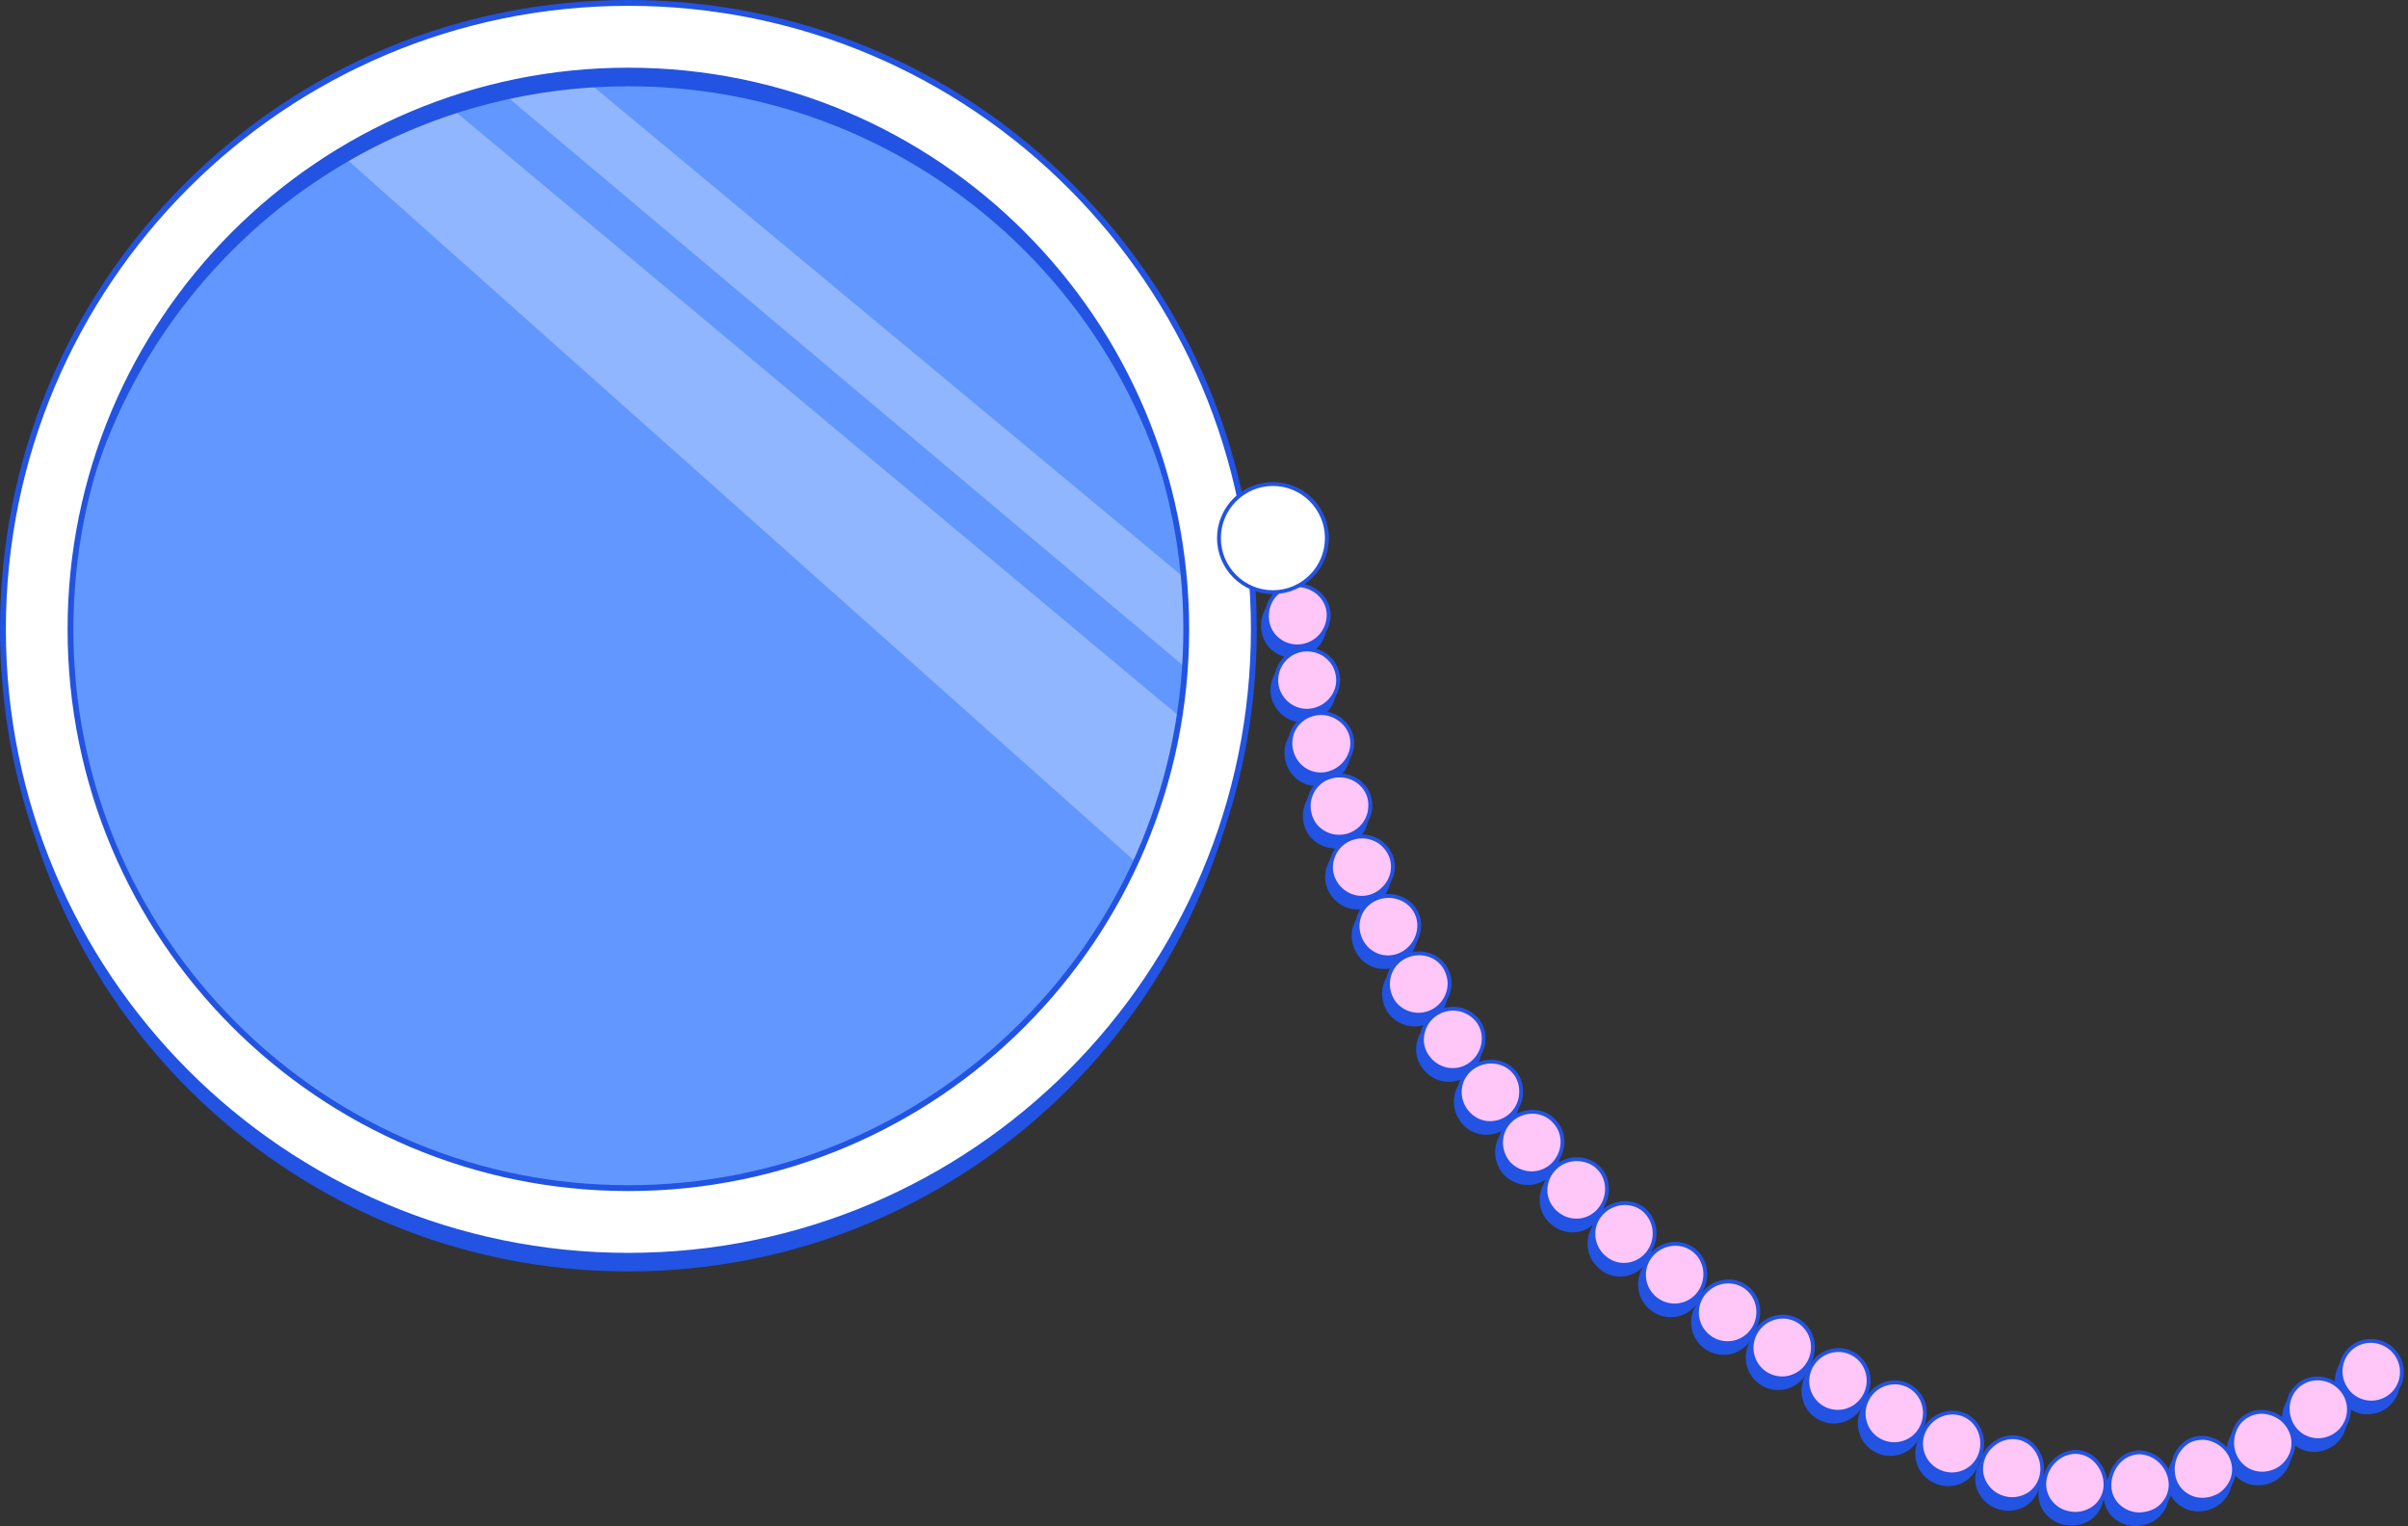 <svg width="464" height="294" viewBox="0 0 464 294" fill="none" xmlns="http://www.w3.org/2000/svg">
<rect x="0" y="0" width="464" height="294" fill="#333333" stroke="none"/>
<g clip-path="url(#clip0_23129_10352)">
<g style="mix-blend-mode:screen" opacity="0.51">
<path d="M121.08 240.101C57.734 240.101 6.381 188.677 6.381 125.242C6.381 61.807 57.734 10.382 121.08 10.382C184.427 10.382 235.779 61.807 235.779 125.242C235.779 188.677 184.427 240.101 121.08 240.101Z" fill="#4475F5"/>
<path d="M121.08 240.101C57.734 240.101 6.381 188.677 6.381 125.242C6.381 61.807 57.734 10.382 121.08 10.382C184.427 10.382 235.779 61.807 235.779 125.242C235.779 188.677 184.427 240.101 121.08 240.101Z" stroke="white" stroke-width="1.15" stroke-miterlimit="10"/>
</g>
<path d="M121.08 240.101C57.734 240.101 6.381 188.677 6.381 125.242C6.381 61.807 57.734 10.382 121.08 10.382C184.427 10.382 235.779 61.807 235.779 125.242C235.779 188.677 184.427 240.101 121.08 240.101Z" fill="#6D95F7" stroke="white" stroke-width="1.15" stroke-miterlimit="10"/>
<path d="M121.08 240.101C57.734 240.101 6.381 188.677 6.381 125.242C6.381 61.807 57.734 10.382 121.08 10.382C184.427 10.382 235.779 61.807 235.779 125.242C235.779 188.677 184.427 240.101 121.08 240.101Z" fill="#6197FF" stroke="white" stroke-width="1.15" stroke-miterlimit="10"/>
<path d="M219.301 166.488L64.68 28.779L84.319 18.631L229.443 139.841L219.301 166.488Z" fill="white" fill-opacity="0.3"/>
<path d="M231.978 131.584L93.195 14.826L105.233 9.114L228.178 111.28L231.978 131.584Z" fill="white" fill-opacity="0.3"/>
<path d="M121.076 244.391C186.913 244.391 240.47 190.751 240.47 124.83C240.47 58.908 186.913 5.268 121.076 5.268C55.239 5.268 1.681 58.9 1.681 124.83C1.681 190.759 55.239 244.391 121.076 244.391ZM121.076 16.054C180.967 16.054 229.699 64.847 229.699 124.822C229.699 184.796 180.975 233.597 121.076 233.597C61.177 233.597 12.46 184.804 12.46 124.822C12.46 64.839 61.185 16.054 121.076 16.054Z" fill="#2253E2"/>
<path d="M121.077 5.825C89.337 5.825 59.492 18.203 37.054 40.681C14.608 63.158 2.248 93.037 2.248 124.822C2.248 156.607 14.608 186.493 37.054 208.97C59.5 231.448 89.337 243.826 121.077 243.826C152.818 243.826 182.663 231.448 205.109 208.97C227.555 186.493 239.915 156.607 239.915 124.822C239.915 93.037 227.555 63.15 205.109 40.681C182.663 18.203 152.818 5.825 121.077 5.825ZM121.077 234.163C91.919 234.163 64.495 222.787 43.88 202.135C23.258 181.484 11.905 154.029 11.905 124.822C11.905 95.614 23.265 68.159 43.88 47.516C64.503 26.865 91.919 15.497 121.077 15.497C150.236 15.497 177.66 26.873 198.283 47.516C218.905 68.168 230.266 95.622 230.266 124.822C230.266 154.021 218.905 181.484 198.283 202.135C177.66 222.787 150.244 234.163 121.077 234.163ZM121.077 4.702C187.326 4.702 241.037 58.488 241.037 124.822C241.037 191.155 187.326 244.949 121.077 244.949C54.829 244.949 1.126 191.163 1.126 124.822C1.126 58.48 54.829 4.702 121.077 4.702ZM121.077 233.04C180.759 233.04 229.136 184.586 229.136 124.83C229.136 65.073 180.75 16.62 121.077 16.62C61.404 16.62 13.019 65.065 13.019 124.83C13.019 184.594 61.396 233.04 121.077 233.04Z" fill="#2253E2"/>
<path d="M121.079 241.935C187.538 241.935 241.603 187.794 241.603 121.242C241.603 54.691 187.529 0.566 121.079 0.566C54.629 0.566 0.563 54.707 0.563 121.25C0.563 187.794 54.629 241.943 121.079 241.943V241.935ZM121.079 13.598C180.357 13.598 228.581 61.89 228.581 121.242C228.581 180.595 180.357 228.895 121.079 228.895C61.801 228.895 13.585 180.603 13.585 121.242C13.585 61.882 61.801 13.598 121.079 13.598Z" fill="white"/>
<path d="M121.081 1.123C54.832 1.123 1.129 54.909 1.129 121.242C1.129 187.576 54.84 241.37 121.081 241.37C187.321 241.37 241.04 187.584 241.04 121.242C241.04 54.901 187.329 1.123 121.081 1.123ZM121.081 229.46C61.4 229.46 13.022 181.007 13.022 121.25C13.022 61.494 61.4 13.04 121.081 13.04C180.762 13.04 229.139 61.486 229.139 121.25C229.139 181.015 180.754 229.46 121.081 229.46ZM121.081 0C153.418 0 183.828 12.612 206.701 35.51C229.575 58.407 242.17 88.859 242.17 121.242C242.17 153.625 229.575 184.077 206.701 206.983C183.836 229.88 153.426 242.501 121.081 242.501C88.735 242.501 58.334 229.888 35.468 206.983C12.602 184.077 0.008 153.633 0.008 121.242C0.008 88.851 12.602 58.407 35.468 35.51C58.334 12.612 88.735 0 121.081 0ZM121.081 228.337C149.642 228.337 176.502 217.195 196.697 196.972C216.892 176.749 228.018 149.852 228.018 121.25C228.018 92.649 216.892 65.76 196.697 45.529C176.502 25.305 149.642 14.164 121.081 14.164C92.519 14.164 65.668 25.305 45.465 45.529C25.27 65.752 14.143 92.649 14.143 121.25C14.143 149.852 25.27 176.749 45.465 196.972C65.659 217.195 92.519 228.337 121.081 228.337Z" fill="#2253E2"/>
<path d="M255.251 119.828C254.937 116.726 252 114.391 248.724 114.633C245.448 114.876 243.052 117.8 243.399 121.17C243.681 124.539 246.852 126.842 250.08 126.349C253.355 125.848 255.501 122.947 255.251 119.837V119.828Z" fill="#2253E2"/>
<path d="M243.78 121.121C243.457 117.978 245.692 115.231 248.766 114.997C251.84 114.763 254.583 116.952 254.882 119.869C255.124 122.794 253.091 125.516 250.025 125.977C246.991 126.429 244.038 124.272 243.772 121.121M243.029 121.21C243.207 122.996 244.078 124.523 245.418 125.508C246.733 126.502 248.411 126.971 250.138 126.712C251.864 126.454 253.333 125.533 254.293 124.288C255.229 123.044 255.785 121.452 255.616 119.796C255.277 116.5 252.171 114.027 248.677 114.27C245.184 114.512 242.65 117.623 243.021 121.21H243.029Z" fill="#2253E2"/>
<path d="M256.997 131.81C256.472 128.732 253.471 126.599 250.203 127.068C246.96 127.536 244.7 130.647 245.265 133.976C245.951 137.28 249.122 139.389 252.333 138.662C255.544 137.943 257.634 134.865 256.997 131.802V131.81Z" fill="#2253E2"/>
<path d="M245.637 133.911C245.105 130.801 247.226 127.884 250.26 127.439C253.318 126.987 256.134 128.991 256.626 131.883C257.223 134.759 255.262 137.644 252.253 138.306C249.244 138.977 246.274 137.006 245.629 133.911M244.903 134.049C245.637 137.579 248.993 139.809 252.406 139.034C255.819 138.258 258.038 134.994 257.36 131.746C256.812 128.474 253.617 126.211 250.147 126.712C246.694 127.205 244.298 130.502 244.903 134.049Z" fill="#2253E2"/>
<path d="M259.642 143.639C259.255 142.12 258.222 140.908 256.94 140.132C255.673 139.357 254.091 139.042 252.486 139.397C250.88 139.753 249.565 140.73 248.734 142.047C247.927 143.356 247.685 144.988 248.097 146.612C248.952 149.876 252.195 151.775 255.39 150.822C258.497 149.892 260.449 146.661 259.651 143.639H259.642Z" fill="#2253E2"/>
<path d="M248.452 146.515C248.057 144.996 248.299 143.469 249.041 142.249C249.816 141.013 251.05 140.1 252.559 139.761C254.06 139.421 255.552 139.72 256.738 140.447C257.965 141.167 258.917 142.306 259.288 143.736C260.03 146.58 258.215 149.602 255.278 150.474C252.301 151.355 249.259 149.577 248.46 146.523M247.726 146.701C248.178 148.438 249.275 149.82 250.671 150.628C252.051 151.444 253.826 151.662 255.488 151.169C257.174 150.668 258.449 149.569 259.288 148.188C260.111 146.806 260.418 145.158 259.998 143.542C259.586 141.926 258.473 140.641 257.134 139.817C255.794 138.993 254.1 138.654 252.398 139.034C250.687 139.413 249.283 140.439 248.404 141.837C247.524 143.235 247.282 144.964 247.718 146.701H247.726Z" fill="#2253E2"/>
<path d="M263.032 155.274C262.096 152.292 258.764 150.612 255.601 151.525C252.446 152.438 250.695 155.807 251.712 159.022C251.97 159.822 252.349 160.541 252.882 161.123C253.423 161.705 254.06 162.174 254.754 162.505C256.15 163.167 257.779 163.28 259.32 162.715C260.862 162.149 262.039 161.018 262.693 159.677C263.024 159.006 263.217 158.279 263.266 157.544C263.314 156.801 263.266 156.025 263.032 155.282V155.274Z" fill="#2253E2"/>
<path d="M252.069 158.901C251.116 155.888 252.762 152.737 255.715 151.872C258.676 151.008 261.799 152.583 262.678 155.387C262.904 156.09 262.953 156.817 262.896 157.512C262.848 158.206 262.662 158.885 262.356 159.515C261.742 160.768 260.645 161.826 259.193 162.359C257.749 162.885 256.216 162.779 254.909 162.157C254.255 161.85 253.658 161.406 253.15 160.865C252.657 160.315 252.302 159.645 252.06 158.901M251.359 159.144C251.867 160.865 253.117 162.149 254.602 162.844C256.087 163.547 257.813 163.66 259.459 163.054C261.105 162.448 262.348 161.244 263.041 159.822C263.735 158.4 263.864 156.76 263.396 155.152C262.404 151.985 258.862 150.2 255.498 151.169C252.133 152.139 250.277 155.702 251.359 159.136V159.144Z" fill="#2253E2"/>
<path d="M267.212 166.658C266.566 165.228 265.501 164.113 264.122 163.523C262.75 162.933 261.128 162.836 259.587 163.402C258.046 163.975 256.876 165.114 256.247 166.528C255.634 167.934 255.481 169.631 256.166 171.158C257.49 174.261 261.007 175.683 264.001 174.333C267.002 172.984 268.438 169.534 267.212 166.658Z" fill="#2253E2"/>
<path d="M256.513 171.021C255.867 169.591 256.004 167.999 256.585 166.69C257.174 165.365 258.272 164.29 259.716 163.757C261.16 163.216 262.685 163.305 263.968 163.862C265.267 164.412 266.267 165.454 266.872 166.803C268.026 169.51 266.671 172.734 263.863 173.994C261.055 175.254 257.755 173.921 256.521 171.021M255.819 171.295C257.231 174.608 260.958 176.119 264.145 174.665C267.332 173.218 268.865 169.566 267.558 166.512C266.864 164.993 265.751 163.806 264.283 163.183C262.83 162.553 261.104 162.448 259.458 163.054C257.812 163.66 256.577 164.872 255.908 166.367C255.254 167.853 255.093 169.663 255.827 171.295H255.819Z" fill="#2253E2"/>
<path d="M272.175 177.727C271.49 176.313 270.263 175.319 268.827 174.826C267.383 174.341 265.81 174.333 264.293 175.012C262.808 175.683 261.671 176.919 261.17 178.357C260.662 179.787 260.727 181.443 261.453 182.954C262.187 184.465 263.446 185.532 264.882 186.016C266.342 186.493 267.996 186.372 269.448 185.604C270.909 184.837 271.901 183.568 272.377 182.154C272.885 180.716 272.861 179.141 272.175 177.727Z" fill="#2253E2"/>
<path d="M261.791 182.785C260.412 179.949 261.59 176.62 264.438 175.351C267.221 174.115 270.554 175.246 271.836 177.888C272.482 179.221 272.506 180.7 272.03 182.049C271.554 183.391 270.642 184.562 269.271 185.289C267.915 186 266.35 186.121 265.003 185.661C263.655 185.208 262.477 184.207 261.791 182.793M261.114 183.116C261.896 184.724 263.236 185.871 264.761 186.38C266.334 186.873 268.077 186.752 269.626 185.928C271.175 185.103 272.24 183.754 272.724 182.259C273.256 180.732 273.232 179.06 272.506 177.557C271.78 176.054 270.473 174.996 268.948 174.479C267.439 173.954 265.745 173.954 264.139 174.665C262.55 175.376 261.356 176.684 260.799 178.212C260.258 179.73 260.331 181.5 261.106 183.108L261.114 183.116Z" fill="#2253E2"/>
<path d="M277.806 188.464C276.305 185.717 272.715 184.732 269.802 186.259C266.89 187.786 265.833 191.438 267.454 194.395C267.842 195.138 268.406 195.736 269.044 196.197C269.681 196.665 270.399 196.997 271.142 197.182C272.634 197.554 274.256 197.344 275.652 196.479C277.047 195.615 277.983 194.274 278.363 192.827C278.556 192.1 278.605 191.349 278.508 190.614C278.403 189.878 278.161 189.159 277.798 188.456L277.806 188.464Z" fill="#2253E2"/>
<path d="M267.785 194.209C266.268 191.446 267.261 188.02 269.988 186.582C272.715 185.144 276.079 186.073 277.491 188.65C277.83 189.305 278.056 189.992 278.161 190.678C278.25 191.373 278.201 192.076 278.024 192.755C277.669 194.112 276.797 195.364 275.482 196.172C274.167 196.98 272.65 197.174 271.246 196.827C270.545 196.649 269.875 196.342 269.278 195.906C268.673 195.478 268.156 194.912 267.785 194.217M267.132 194.581C267.551 195.373 268.148 196.011 268.834 196.504C269.512 196.997 270.27 197.352 271.069 197.554C272.658 197.95 274.377 197.724 275.862 196.803C277.346 195.882 278.338 194.451 278.742 192.916C278.944 192.149 279 191.349 278.895 190.565C278.79 189.781 278.524 189.022 278.137 188.279C276.547 185.362 272.739 184.312 269.633 185.936C266.527 187.552 265.413 191.43 267.14 194.581H267.132Z" fill="#2253E2"/>
<path d="M284.19 198.774C283.746 198.128 283.182 197.594 282.544 197.199C281.931 196.778 281.245 196.488 280.511 196.334C279.059 196.019 277.445 196.253 276.049 197.118C274.653 197.982 273.734 199.34 273.387 200.85C273.217 201.602 273.185 202.402 273.314 203.177C273.467 203.945 273.782 204.696 274.25 205.391C276.146 208.179 279.865 208.882 282.536 206.959C285.207 205.036 285.949 201.368 284.182 198.782L284.19 198.774Z" fill="#2253E2"/>
<path d="M274.563 205.181C274.12 204.535 273.829 203.824 273.692 203.113C273.563 202.386 273.595 201.642 273.757 200.931C274.079 199.517 274.935 198.241 276.25 197.433C277.557 196.617 279.066 196.407 280.429 196.698C281.115 196.843 281.752 197.126 282.341 197.506C282.938 197.885 283.471 198.378 283.882 198.984C285.536 201.416 284.842 204.85 282.333 206.644C279.824 208.437 276.346 207.783 274.571 205.173M273.942 205.593C275.967 208.567 279.913 209.31 282.745 207.258C285.585 205.205 286.367 201.311 284.495 198.572C284.028 197.877 283.422 197.328 282.753 196.892C282.107 196.447 281.373 196.14 280.598 195.97C279.049 195.639 277.339 195.882 275.854 196.803C274.362 197.724 273.385 199.162 273.022 200.762C272.837 201.562 272.813 202.402 272.95 203.234C273.103 204.05 273.442 204.85 273.942 205.593Z" fill="#2253E2"/>
<path d="M291.229 208.639C289.35 206.143 285.622 205.674 282.951 207.565C280.248 209.48 279.732 213.212 281.765 215.903C282.79 217.236 284.194 218.068 285.751 218.214C287.292 218.375 288.873 217.939 290.148 216.897C291.423 215.854 292.149 214.408 292.327 212.929C292.488 211.459 292.198 209.883 291.237 208.639H291.229Z" fill="#2253E2"/>
<path d="M282.065 215.677C280.161 213.164 280.661 209.657 283.171 207.864C285.68 206.07 289.165 206.522 290.94 208.865C291.836 210.037 292.126 211.508 291.957 212.897C291.796 214.279 291.11 215.636 289.916 216.614C288.722 217.591 287.237 217.995 285.793 217.842C284.357 217.688 283.025 216.921 282.073 215.668M281.468 216.129C283.59 219.038 287.697 219.417 290.384 217.179C293.079 214.933 293.482 211.095 291.529 208.413C289.537 205.763 285.567 205.27 282.743 207.258C279.847 209.302 279.298 213.253 281.468 216.129Z" fill="#2253E2"/>
<path d="M298.878 218.044C296.877 215.644 293.165 215.386 290.624 217.47C288.074 219.547 287.76 223.352 289.93 225.938C292.213 228.426 296.022 228.588 298.402 226.317C300.79 224.047 300.992 220.338 298.878 218.044Z" fill="#2253E2"/>
<path d="M290.206 225.687C288.181 223.271 288.471 219.708 290.859 217.753C293.247 215.798 296.717 216.04 298.597 218.294C300.582 220.452 300.388 223.926 298.153 226.051C295.918 228.168 292.344 228.022 290.206 225.695M289.641 226.18C292.078 228.83 296.12 229.008 298.645 226.584C301.179 224.16 301.396 220.233 299.153 217.793C297.023 215.248 293.094 214.974 290.375 217.187C287.656 219.401 287.325 223.425 289.641 226.18Z" fill="#2253E2"/>
<path d="M307.214 226.818C304.939 224.677 301.308 224.604 298.904 226.859C296.507 229.105 296.378 232.991 298.831 235.31C301.251 237.669 305.019 237.604 307.238 235.181C309.457 232.749 309.449 229 307.214 226.818Z" fill="#2253E2"/>
<path d="M299.097 235.043C297.984 233.936 297.371 232.531 297.419 231.068C297.451 229.614 298.04 228.192 299.154 227.125C300.267 226.059 301.703 225.55 303.091 225.558C304.471 225.582 305.907 226.035 306.956 227.077C309.053 229.121 309.07 232.644 306.98 234.914C304.89 237.184 301.356 237.241 299.097 235.035M298.573 235.577C301.155 238.089 305.14 238.041 307.52 235.423C309.852 232.862 309.86 228.854 307.48 226.552C305.06 224.281 301.227 224.184 298.653 226.584C296.104 228.959 295.95 233.104 298.573 235.577Z" fill="#2253E2"/>
<path d="M316.107 235.027C313.767 232.967 310.039 233.258 307.804 235.665C305.57 238.081 305.812 241.862 308.345 244.092C308.974 244.65 309.684 245.046 310.427 245.296C311.169 245.539 311.96 245.603 312.726 245.531C314.259 245.385 315.703 244.642 316.736 243.357C317.769 242.073 318.188 240.497 318.067 238.994C318.011 238.243 317.801 237.524 317.478 236.845C317.156 236.158 316.704 235.536 316.115 235.019L316.107 235.027Z" fill="#2253E2"/>
<path d="M308.586 243.81C306.214 241.725 305.988 238.178 308.078 235.916C310.167 233.646 313.661 233.379 315.864 235.31C318.034 237.273 318.381 240.699 316.445 243.123C314.532 245.514 310.942 245.927 308.594 243.802M308.102 244.375C308.772 244.965 309.53 245.393 310.321 245.66C311.119 245.91 311.951 245.983 312.765 245.91C314.387 245.757 315.928 244.965 317.017 243.592C318.107 242.226 318.558 240.546 318.429 238.954C318.365 238.154 318.147 237.386 317.8 236.675C317.461 235.948 316.985 235.294 316.356 234.736C313.871 232.547 309.917 232.854 307.529 235.415C305.141 237.976 305.399 241.984 308.11 244.367L308.102 244.375Z" fill="#2253E2"/>
<path d="M325.546 242.646C323.036 240.756 319.373 241.248 317.308 243.81C315.25 246.371 315.702 250.176 318.381 252.196C321.06 254.208 324.819 253.594 326.715 250.895C328.603 248.205 328.055 244.529 325.537 242.646H325.546Z" fill="#2253E2"/>
<path d="M318.608 251.897C316.099 250.007 315.672 246.452 317.6 244.044C319.528 241.636 322.965 241.176 325.321 242.945C327.685 244.715 328.194 248.165 326.419 250.685C324.636 253.206 321.118 253.78 318.608 251.897ZM318.157 252.495C321.021 254.644 325.007 253.982 327.016 251.114C329.025 248.245 328.436 244.351 325.765 242.347C323.094 240.344 319.222 240.853 317.011 243.583C314.816 246.298 315.292 250.346 318.157 252.495Z" fill="#2253E2"/>
<path d="M335.504 249.724C332.881 247.954 329.235 248.649 327.322 251.332C325.41 254.014 326.08 257.771 328.839 259.629C331.599 261.496 335.31 260.696 337.085 257.925C338.86 255.153 338.126 251.501 335.504 249.724Z" fill="#2253E2"/>
<path d="M329.048 259.314C326.466 257.569 325.837 254.055 327.62 251.542C329.403 249.029 332.824 248.375 335.293 250.031C337.754 251.695 338.448 255.121 336.778 257.723C335.116 260.316 331.63 261.068 329.048 259.314ZM328.629 259.937C331.574 261.924 335.511 261.076 337.399 258.119C339.287 255.161 338.504 251.291 335.713 249.409C332.921 247.534 329.056 248.262 327.023 251.114C324.982 253.966 325.684 257.957 328.629 259.937Z" fill="#2253E2"/>
<path d="M345.82 256.39C343.109 254.709 339.487 255.557 337.703 258.321C335.92 261.084 336.735 264.8 339.543 266.546C342.351 268.283 346.022 267.362 347.708 264.534C349.394 261.706 348.531 258.07 345.82 256.39Z" fill="#2253E2"/>
<path d="M339.744 266.222C337.114 264.59 336.347 261.116 338.017 258.515C339.688 255.921 343.084 255.121 345.626 256.705C348.175 258.28 348.982 261.69 347.401 264.34C345.82 266.99 342.374 267.846 339.744 266.222ZM339.349 266.861C342.342 268.711 346.239 267.733 348.03 264.72C349.821 261.706 348.902 257.852 346.021 256.066C343.141 254.281 339.3 255.178 337.396 258.119C335.492 261.06 336.355 265.002 339.349 266.861Z" fill="#2253E2"/>
<path d="M356.425 262.756C353.65 261.14 350.043 262.086 348.349 264.914C346.655 267.733 347.574 271.418 350.414 273.066C353.246 274.722 356.885 273.72 358.515 270.868C360.153 268.008 359.201 264.38 356.425 262.756Z" fill="#2253E2"/>
<path d="M350.599 272.743C347.945 271.191 347.082 267.741 348.663 265.099C350.252 262.449 353.633 261.561 356.239 263.08C358.837 264.598 359.725 268.008 358.192 270.682C356.659 273.357 353.254 274.294 350.599 272.743ZM350.22 273.389C353.238 275.158 357.094 274.092 358.837 271.046C360.572 268.008 359.571 264.154 356.618 262.425C353.665 260.704 349.841 261.714 348.034 264.712C346.226 267.717 347.203 271.62 350.22 273.381V273.389Z" fill="#2253E2"/>
<path d="M367.185 268.929C364.41 267.378 360.795 268.38 359.157 271.232C357.519 274.084 358.48 277.736 361.376 279.352C364.265 280.976 367.936 279.877 369.452 276.96C370.969 274.044 369.961 270.48 367.185 268.929Z" fill="#2253E2"/>
<path d="M361.553 279.029C358.85 277.518 357.938 274.092 359.479 271.418C361.012 268.743 364.401 267.798 367.007 269.252C369.613 270.715 370.557 274.06 369.129 276.79C367.701 279.529 364.272 280.548 361.561 279.029M361.19 279.683C364.272 281.412 368.169 280.249 369.774 277.138C371.38 274.027 370.315 270.262 367.362 268.606C364.409 266.95 360.576 268.016 358.834 271.054C357.091 274.092 358.108 277.962 361.19 279.691V279.683Z" fill="#2253E2"/>
<path d="M377.936 274.561C375.152 273.236 371.643 274.399 370.102 277.308C368.56 280.216 369.714 283.868 372.796 285.339C375.878 286.825 379.501 285.42 380.736 282.357C381.97 279.311 380.703 275.894 377.928 274.561H377.936Z" fill="#2253E2"/>
<path d="M372.965 284.999C370.084 283.626 368.995 280.208 370.431 277.477C371.867 274.746 375.159 273.648 377.773 274.892C380.379 276.144 381.565 279.36 380.396 282.212C379.226 285.072 375.837 286.381 372.957 284.991M372.642 285.678C374.264 286.47 376.087 286.478 377.612 285.912C379.153 285.331 380.42 284.119 381.081 282.503C381.751 280.879 381.711 279.158 381.17 277.679C380.629 276.176 379.573 274.948 378.096 274.229C375.143 272.823 371.424 274.052 369.778 277.146C368.132 280.24 369.35 284.119 372.642 285.686V285.678Z" fill="#2253E2"/>
<path d="M388.82 279.029C386.004 278.108 382.696 279.61 381.421 282.64C380.8 284.159 380.848 285.815 381.502 287.221C382.155 288.619 383.39 289.823 385.06 290.364C386.706 290.946 388.457 290.704 389.82 289.985C391.2 289.233 392.217 287.924 392.596 286.333C392.983 284.725 392.701 283.141 392.023 281.84C391.337 280.499 390.24 279.538 388.82 279.029Z" fill="#2253E2"/>
<path d="M385.179 290.001C383.622 289.5 382.469 288.377 381.855 287.068C381.234 285.759 381.194 284.208 381.767 282.778C382.347 281.339 383.429 280.297 384.687 279.675C385.946 279.061 387.366 278.948 388.705 279.376C390.045 279.853 391.077 280.766 391.723 282.018C392.36 283.262 392.61 284.733 392.239 286.236C391.876 287.722 390.908 288.966 389.625 289.645C388.35 290.324 386.712 290.542 385.179 290.001ZM384.945 290.712C386.704 291.334 388.576 291.075 390.02 290.316C391.497 289.5 392.562 288.118 392.957 286.413C393.361 284.709 393.062 283.004 392.336 281.646C391.61 280.224 390.448 279.206 388.947 278.673C387.439 278.196 385.849 278.318 384.421 279.012C383.001 279.683 381.759 280.879 381.089 282.503C380.419 284.119 380.468 285.872 381.153 287.375C381.847 288.853 383.162 290.146 384.945 290.72V290.712Z" fill="#2253E2"/>
<path d="M399.863 281.63C399.145 281.525 398.435 281.614 397.757 281.8C397.079 281.978 396.426 282.293 395.837 282.737C394.651 283.626 393.69 284.894 393.311 286.51C392.94 288.102 393.247 289.75 394.158 291.011C394.61 291.649 395.207 292.206 395.909 292.651C396.619 293.087 397.45 293.346 398.338 293.475C399.225 293.612 400.105 293.523 400.903 293.273C401.702 293.03 402.428 292.659 403.025 292.15C404.236 291.099 404.938 289.621 404.962 287.973C404.986 286.324 404.365 284.822 403.445 283.723C402.985 283.157 402.445 282.664 401.839 282.309C401.234 281.961 400.573 281.743 399.855 281.622L399.863 281.63Z" fill="#2253E2"/>
<path d="M398.386 293.103C397.555 292.982 396.789 292.732 396.119 292.336C395.466 291.924 394.909 291.398 394.481 290.801C393.626 289.613 393.319 288.102 393.666 286.591C394.005 285.088 394.909 283.868 396.022 283.036C396.579 282.624 397.192 282.325 397.83 282.163C398.467 281.978 399.137 281.905 399.814 282.002C400.492 282.115 401.121 282.325 401.686 282.648C402.251 282.979 402.767 283.432 403.195 283.973C404.058 285.024 404.623 286.421 404.599 287.965C404.567 289.5 403.897 290.906 402.767 291.867C402.203 292.328 401.525 292.691 400.783 292.909C400.032 293.144 399.217 293.224 398.386 293.095M398.297 293.847C399.25 293.992 400.185 293.887 401.049 293.636C401.904 293.378 402.67 292.998 403.316 292.433C404.607 291.318 405.341 289.742 405.349 287.989C405.357 286.236 404.688 284.636 403.719 283.464C403.227 282.891 402.654 282.341 402.017 281.978C401.38 281.606 400.678 281.38 399.919 281.258C399.161 281.145 398.41 281.258 397.692 281.436C396.974 281.622 396.28 281.961 395.651 282.43C394.392 283.359 393.36 284.7 392.956 286.421C392.553 288.11 392.868 289.863 393.836 291.221C394.32 291.899 394.949 292.497 395.699 292.966C396.45 293.443 397.345 293.717 398.297 293.855V293.847Z" fill="#2253E2"/>
<path d="M410.898 281.695C409.478 281.921 408.235 282.584 407.292 283.723C406.824 284.288 406.428 284.951 406.154 285.678C405.88 286.389 405.71 287.165 405.71 287.989C405.71 288.813 405.871 289.597 406.194 290.324C406.509 291.027 406.985 291.649 407.582 292.158C408.768 293.168 410.478 293.822 412.27 293.556C413.165 293.443 414.004 293.176 414.722 292.772C415.432 292.328 416.038 291.762 416.497 291.124C417.417 289.839 417.756 288.256 417.385 286.648C417.014 285.04 416.054 283.707 414.884 282.834C414.295 282.398 413.657 282.075 412.98 281.905C412.31 281.687 411.608 281.598 410.89 281.687L410.898 281.695Z" fill="#2253E2"/>
<path d="M412.223 293.192C410.553 293.443 408.955 292.845 407.85 291.891C406.728 290.922 406.083 289.564 406.083 288.005C406.083 286.478 406.672 285.04 407.543 283.981C408.431 282.915 409.592 282.285 410.94 282.075C411.618 281.994 412.279 282.075 412.908 282.277C413.538 282.454 414.143 282.745 414.692 283.157C415.789 283.973 416.684 285.226 417.015 286.737C417.354 288.239 417.031 289.734 416.168 290.93C415.74 291.528 415.176 292.061 414.506 292.465C413.828 292.837 413.054 293.087 412.215 293.192M412.311 293.935C413.272 293.814 414.167 293.54 414.934 293.095C415.692 292.619 416.338 292.021 416.822 291.342C417.806 289.985 418.145 288.296 417.741 286.575C417.338 284.886 416.313 283.472 415.071 282.543C414.45 282.083 413.764 281.743 413.054 281.549C412.344 281.339 411.601 281.226 410.851 281.331C409.35 281.574 408.043 282.252 407.043 283.48C406.05 284.7 405.357 286.228 405.34 287.997C405.324 289.742 406.034 291.39 407.301 292.457C408.56 293.531 410.391 294.234 412.311 293.952V293.935Z" fill="#2253E2"/>
<path d="M421.815 279.166C421.113 279.4 420.5 279.772 419.975 280.273C419.451 280.774 419.007 281.307 418.668 281.97C417.999 283.262 417.724 284.878 418.104 286.486C418.483 288.086 419.491 289.37 420.879 290.122C421.565 290.485 422.372 290.768 423.179 290.809C423.993 290.857 424.849 290.752 425.688 290.477C426.535 290.211 427.261 289.758 427.858 289.193C428.455 288.635 428.931 287.981 429.246 287.27C429.899 285.872 429.891 284.183 429.238 282.689C428.576 281.162 427.398 280.111 426.051 279.457C425.381 279.142 424.671 278.948 423.953 278.899C423.243 278.859 422.525 278.956 421.815 279.174V279.166Z" fill="#2253E2"/>
<path d="M425.56 290.106C423.987 290.623 422.381 290.518 421.074 289.774C419.775 289.072 418.823 287.876 418.46 286.373C418.097 284.878 418.339 283.359 418.976 282.147C419.622 280.968 420.614 279.942 421.937 279.513C422.268 279.4 422.607 279.336 422.946 279.303C423.277 279.255 423.615 279.239 423.954 279.255C424.624 279.295 425.294 279.473 425.923 279.772C427.19 280.378 428.295 281.396 428.9 282.818C429.513 284.232 429.497 285.791 428.892 287.1C428.594 287.763 428.15 288.377 427.593 288.902C427.311 289.16 427.004 289.403 426.673 289.613C426.334 289.807 425.963 289.968 425.568 290.098M425.802 290.817C426.714 290.534 427.48 290.041 428.117 289.443C428.755 288.845 429.255 288.15 429.594 287.399C430.272 285.888 430.264 284.111 429.562 282.519C428.852 280.911 427.593 279.772 426.165 279.101C425.447 278.762 424.697 278.56 423.938 278.512C423.18 278.471 422.421 278.576 421.679 278.802C420.937 279.045 420.291 279.449 419.735 279.974C419.178 280.483 418.71 281.065 418.347 281.76C417.637 283.133 417.33 284.854 417.726 286.567C418.121 288.28 419.178 289.637 420.654 290.437C421.389 290.833 422.236 291.108 423.107 291.172C423.97 291.229 424.89 291.116 425.786 290.817H425.802Z" fill="#2253E2"/>
<path d="M432.417 274.52C431.062 275.191 430.142 276.435 429.682 277.841C429.222 279.231 429.238 280.863 429.908 282.365C430.578 283.868 431.796 284.959 433.28 285.476C434.749 285.977 436.443 285.856 437.992 285.08C439.493 284.248 440.542 282.915 440.953 281.428C441.357 279.925 441.171 278.301 440.324 276.887C439.477 275.474 438.154 274.528 436.734 274.124C435.298 273.696 433.757 273.777 432.417 274.52Z" fill="#2253E2"/>
<path d="M437.816 284.749C436.372 285.476 434.783 285.581 433.419 285.121C432.023 284.636 430.878 283.618 430.248 282.212C429.619 280.806 429.595 279.279 430.03 277.978C430.458 276.637 431.321 275.49 432.604 274.851C433.863 274.157 435.307 274.068 436.655 274.488C437.986 274.868 439.228 275.756 440.019 277.089C440.81 278.415 440.979 279.942 440.6 281.347C440.197 282.729 439.228 283.981 437.824 284.757M438.163 285.411C439.769 284.523 440.89 283.109 441.318 281.525C441.754 279.925 441.544 278.204 440.64 276.702C439.737 275.199 438.325 274.197 436.816 273.761C435.299 273.324 433.661 273.389 432.241 274.189C430.797 274.9 429.829 276.225 429.337 277.704C428.852 279.182 428.861 280.919 429.563 282.519C430.264 284.127 431.555 285.282 433.137 285.832C434.71 286.389 436.509 286.236 438.163 285.411Z" fill="#2253E2"/>
<path d="M442.651 268.38C440.061 270.093 439.295 273.696 440.965 276.516C442.651 279.36 446.403 280.208 449.227 278.342C452.043 276.475 452.696 272.702 450.792 270.028C448.88 267.345 445.241 266.659 442.643 268.38H442.651Z" fill="#2253E2"/>
<path d="M449.024 278.027C446.377 279.772 442.876 278.988 441.286 276.322C439.713 273.688 440.423 270.295 442.859 268.687C445.296 267.071 448.717 267.717 450.5 270.23C452.283 272.743 451.662 276.273 449.032 278.019M449.435 278.649C452.445 276.653 453.122 272.654 451.097 269.81C449.056 266.95 445.199 266.239 442.44 268.065C441.06 268.994 440.173 270.367 439.85 271.943C439.527 273.494 439.745 275.199 440.641 276.702C441.536 278.204 442.972 279.206 444.57 279.57C446.151 279.917 447.934 279.651 449.427 278.649H449.435Z" fill="#2253E2"/>
<path d="M452.612 261.334C450.046 263.233 449.506 266.917 451.394 269.6C453.29 272.298 457.041 272.896 459.704 270.933C462.366 268.97 462.85 265.221 460.874 262.595C458.889 259.961 455.178 259.436 452.612 261.326V261.334Z" fill="#2253E2"/>
<path d="M459.487 270.634C457.002 272.476 453.476 271.911 451.701 269.39C449.918 266.869 450.435 263.419 452.839 261.633C455.243 259.856 458.721 260.357 460.585 262.821C462.44 265.277 461.98 268.792 459.487 270.634ZM459.931 271.232C462.763 269.139 463.279 265.164 461.174 262.377C459.06 259.573 455.122 259.015 452.395 261.035C449.668 263.055 449.095 266.95 451.104 269.818C453.113 272.694 457.107 273.341 459.939 271.24L459.931 271.232Z" fill="#2253E2"/>
<path d="M256.005 117.954C255.691 114.851 252.754 112.516 249.478 112.759C246.202 113.001 243.806 115.926 244.153 119.295C244.435 122.664 247.606 124.967 250.833 124.474C254.109 123.973 256.255 121.073 256.005 117.962V117.954Z" fill="#FFC6F8"/>
<path d="M244.526 119.247C244.203 116.104 246.438 113.357 249.512 113.122C252.586 112.888 255.329 115.078 255.628 117.994C255.87 120.919 253.836 123.642 250.77 124.102C247.737 124.555 244.784 122.398 244.517 119.247M243.783 119.335C243.961 121.121 244.832 122.648 246.171 123.634C247.487 124.628 249.165 125.096 250.891 124.838C252.618 124.579 254.086 123.658 255.047 122.414C255.983 121.17 256.539 119.578 256.37 117.922C256.031 114.625 252.925 112.153 249.431 112.395C245.937 112.638 243.404 115.748 243.775 119.335H243.783Z" fill="#2253E2"/>
<path d="M257.739 129.936C257.214 126.858 254.213 124.725 250.945 125.193C247.702 125.662 245.443 128.772 246.007 132.101C246.693 135.406 249.864 137.515 253.075 136.787C256.286 136.068 258.376 132.99 257.739 129.928V129.936Z" fill="#FFC6F8"/>
<path d="M246.379 132.037C245.847 128.926 247.969 126.009 251.002 125.565C254.06 125.112 256.876 127.116 257.368 130.009C257.965 132.885 256.005 135.769 252.995 136.432C249.986 137.103 247.017 135.131 246.371 132.037M245.645 132.174C246.379 135.705 249.736 137.935 253.149 137.159C256.561 136.383 258.78 133.119 258.102 129.871C257.554 126.599 254.359 124.337 250.889 124.838C247.436 125.331 245.04 128.627 245.645 132.174Z" fill="#2253E2"/>
<path d="M260.393 141.764C260.005 140.245 258.972 139.034 257.69 138.258C256.423 137.482 254.842 137.167 253.236 137.523C251.63 137.878 250.315 138.856 249.484 140.173C248.677 141.482 248.435 143.114 248.847 144.738C249.702 148.002 252.945 149.901 256.14 148.947C259.247 148.018 261.199 144.786 260.401 141.764H260.393Z" fill="#FFC6F8"/>
<path d="M249.202 144.641C248.807 143.122 249.049 141.595 249.791 140.375C250.566 139.139 251.8 138.226 253.309 137.886C254.81 137.547 256.302 137.846 257.488 138.573C258.715 139.292 259.667 140.431 260.038 141.861C260.78 144.705 258.965 147.727 256.028 148.6C253.051 149.48 250.009 147.703 249.21 144.649M248.476 144.827C248.928 146.564 250.025 147.945 251.421 148.753C252.801 149.569 254.576 149.787 256.238 149.295C257.924 148.794 259.199 147.695 260.038 146.313C260.861 144.932 261.168 143.283 260.748 141.667C260.336 140.052 259.223 138.767 257.884 137.943C256.544 137.119 254.85 136.779 253.148 137.159C251.437 137.539 250.033 138.565 249.154 139.963C248.274 141.36 248.032 143.089 248.468 144.827H248.476Z" fill="#2253E2"/>
<path d="M263.782 153.399C262.846 150.418 259.514 148.737 256.351 149.65C253.196 150.563 251.445 153.932 252.462 157.148C252.72 157.948 253.099 158.667 253.632 159.249C254.173 159.83 254.81 160.299 255.504 160.63C256.9 161.293 258.529 161.406 260.07 160.84C261.612 160.275 262.79 159.144 263.443 157.802C263.774 157.132 263.967 156.405 264.016 155.669C264.064 154.926 264.016 154.15 263.782 153.407V153.399Z" fill="#FFC6F8"/>
<path d="M252.819 157.035C251.866 154.021 253.512 150.87 256.465 150.006C259.426 149.141 262.549 150.717 263.428 153.52C263.654 154.223 263.703 154.95 263.646 155.645C263.598 156.34 263.412 157.019 263.106 157.649C262.492 158.901 261.395 159.96 259.943 160.493C258.499 161.018 256.966 160.913 255.659 160.291C255.005 159.984 254.408 159.54 253.9 158.998C253.407 158.449 253.053 157.778 252.81 157.035M252.109 157.269C252.617 158.99 253.867 160.275 255.352 160.97C256.837 161.673 258.563 161.786 260.209 161.18C261.855 160.574 263.098 159.37 263.791 157.948C264.485 156.526 264.614 154.886 264.146 153.278C263.154 150.111 259.612 148.325 256.248 149.295C252.883 150.264 251.027 153.827 252.109 157.261V157.269Z" fill="#2253E2"/>
<path d="M267.962 164.783C267.316 163.353 266.251 162.238 264.872 161.648C263.5 161.058 261.878 160.962 260.337 161.527C258.796 162.101 257.626 163.24 256.997 164.654C256.384 166.06 256.231 167.756 256.916 169.283C258.24 172.386 261.757 173.808 264.751 172.459C267.752 171.109 269.188 167.659 267.962 164.783Z" fill="#FFC6F8"/>
<path d="M257.263 169.146C256.617 167.716 256.754 166.124 257.335 164.815C257.924 163.49 259.022 162.416 260.466 161.883C261.91 161.341 263.435 161.43 264.718 161.988C266.017 162.537 267.017 163.579 267.622 164.929C268.776 167.635 267.421 170.859 264.613 172.119C261.805 173.38 258.505 172.047 257.271 169.146M256.569 169.429C257.981 172.742 261.708 174.252 264.895 172.798C268.082 171.352 269.615 167.7 268.308 164.646C267.614 163.127 266.501 161.939 265.033 161.317C263.58 160.687 261.854 160.582 260.208 161.188C258.562 161.794 257.327 163.006 256.658 164.5C256.004 165.987 255.843 167.797 256.577 169.429H256.569Z" fill="#2253E2"/>
<path d="M272.925 175.852C272.24 174.438 271.013 173.445 269.577 172.952C268.133 172.467 266.56 172.459 265.043 173.137C263.558 173.808 262.421 175.044 261.92 176.482C261.412 177.913 261.477 179.569 262.203 181.08C262.937 182.591 264.196 183.657 265.632 184.142C267.092 184.619 268.746 184.497 270.198 183.73C271.659 182.962 272.651 181.694 273.127 180.28C273.635 178.842 273.611 177.266 272.925 175.852Z" fill="#FFC6F8"/>
<path d="M262.541 180.918C261.162 178.082 262.34 174.753 265.188 173.485C267.971 172.249 271.304 173.38 272.586 176.022C273.232 177.355 273.256 178.834 272.78 180.183C272.304 181.524 271.392 182.696 270.021 183.423C268.665 184.134 267.1 184.255 265.753 183.794C264.405 183.342 263.227 182.34 262.541 180.926M261.864 181.241C262.646 182.849 263.986 183.996 265.511 184.505C267.084 184.998 268.827 184.877 270.376 184.053C271.925 183.229 272.99 181.88 273.474 180.385C274.006 178.858 273.982 177.185 273.256 175.683C272.53 174.18 271.223 173.121 269.698 172.604C268.189 172.079 266.495 172.079 264.889 172.79C263.3 173.501 262.106 174.81 261.549 176.337C261.008 177.856 261.081 179.625 261.856 181.233L261.864 181.241Z" fill="#2253E2"/>
<path d="M278.556 186.59C277.055 183.843 273.465 182.857 270.552 184.384C267.64 185.911 266.583 189.563 268.204 192.52C268.592 193.264 269.156 193.862 269.794 194.322C270.431 194.791 271.149 195.122 271.892 195.308C273.384 195.68 275.006 195.469 276.402 194.605C277.798 193.74 278.733 192.399 279.113 190.953C279.306 190.226 279.355 189.474 279.258 188.739C279.153 188.004 278.911 187.285 278.548 186.582L278.556 186.59Z" fill="#FFC6F8"/>
<path d="M268.527 192.335C267.01 189.571 268.003 186.146 270.73 184.707C273.457 183.269 276.821 184.198 278.233 186.776C278.572 187.43 278.798 188.117 278.903 188.804C278.992 189.499 278.943 190.202 278.766 190.88C278.411 192.238 277.539 193.49 276.224 194.298C274.909 195.106 273.392 195.3 271.988 194.952C271.286 194.775 270.617 194.468 270.02 194.031C269.415 193.603 268.898 193.037 268.527 192.343M267.882 192.706C268.301 193.498 268.898 194.136 269.584 194.629C270.262 195.122 271.02 195.478 271.819 195.68C273.408 196.075 275.127 195.849 276.612 194.928C278.096 194.007 279.088 192.577 279.492 191.042C279.694 190.274 279.75 189.474 279.645 188.691C279.54 187.907 279.274 187.147 278.887 186.404C277.297 183.487 273.489 182.437 270.383 184.061C267.277 185.677 266.163 189.555 267.89 192.706H267.882Z" fill="#2253E2"/>
<path d="M284.94 196.908C284.496 196.261 283.932 195.728 283.294 195.332C282.681 194.912 281.995 194.621 281.261 194.468C279.809 194.153 278.195 194.387 276.799 195.251C275.403 196.116 274.484 197.473 274.137 198.984C273.967 199.736 273.935 200.535 274.064 201.311C274.217 202.079 274.532 202.83 275 203.525C276.896 206.312 280.615 207.015 283.286 205.092C285.957 203.169 286.699 199.501 284.932 196.916L284.94 196.908Z" fill="#FFC6F8"/>
<path d="M275.313 203.307C274.87 202.66 274.579 201.949 274.442 201.238C274.313 200.511 274.345 199.768 274.507 199.057C274.829 197.643 275.685 196.366 277 195.558C278.307 194.742 279.816 194.532 281.179 194.823C281.865 194.969 282.502 195.251 283.091 195.631C283.688 196.011 284.221 196.504 284.632 197.11C286.286 199.542 285.592 202.975 283.083 204.769C280.574 206.563 277.097 205.908 275.321 203.299M274.692 203.719C276.717 206.692 280.663 207.435 283.495 205.383C286.335 203.331 287.117 199.437 285.245 196.698C284.778 196.003 284.172 195.453 283.503 195.017C282.857 194.573 282.123 194.266 281.348 194.096C279.799 193.765 278.089 194.007 276.604 194.928C275.112 195.849 274.135 197.287 273.772 198.887C273.587 199.687 273.563 200.527 273.7 201.359C273.853 202.176 274.192 202.975 274.692 203.719Z" fill="#2253E2"/>
<path d="M291.979 206.765C290.1 204.268 286.372 203.8 283.701 205.69C280.998 207.605 280.482 211.338 282.515 214.028C283.54 215.361 284.944 216.194 286.501 216.339C288.042 216.501 289.623 216.064 290.898 215.022C292.173 213.98 292.899 212.534 293.077 211.055C293.238 209.584 292.948 208.009 291.987 206.765H291.979Z" fill="#FFC6F8"/>
<path d="M282.807 213.802C280.903 211.289 281.403 207.783 283.913 205.989C286.422 204.195 289.907 204.648 291.682 206.991C292.578 208.162 292.868 209.633 292.699 211.023C292.538 212.404 291.852 213.762 290.658 214.739C289.464 215.717 287.979 216.121 286.535 215.967C285.099 215.814 283.767 215.046 282.815 213.794M282.218 214.263C284.34 217.171 288.447 217.551 291.134 215.313C293.829 213.067 294.232 209.229 292.279 206.547C290.287 203.896 286.317 203.404 283.493 205.391C280.597 207.435 280.048 211.386 282.218 214.263Z" fill="#2253E2"/>
<path d="M299.62 216.169C297.619 213.77 293.908 213.511 291.366 215.596C288.816 217.672 288.502 221.478 290.672 224.063C292.955 226.552 296.764 226.713 299.144 224.443C301.532 222.172 301.734 218.464 299.62 216.169Z" fill="#FFC6F8"/>
<path d="M290.956 223.813C288.931 221.397 289.221 217.834 291.609 215.878C293.997 213.923 297.467 214.166 299.347 216.42C301.332 218.577 301.138 222.051 298.903 224.176C296.668 226.293 293.094 226.148 290.956 223.821M290.391 224.305C292.828 226.956 296.87 227.133 299.395 224.709C301.929 222.286 302.146 218.359 299.903 215.919C297.773 213.374 293.844 213.099 291.125 215.313C288.406 217.527 288.075 221.55 290.391 224.305Z" fill="#2253E2"/>
<path d="M307.964 224.944C305.689 222.803 302.058 222.73 299.654 224.984C297.257 227.23 297.128 231.117 299.581 233.435C302.001 235.795 305.769 235.73 307.988 233.306C310.207 230.874 310.199 227.125 307.964 224.944Z" fill="#FFC6F8"/>
<path d="M299.847 233.169C298.734 232.062 298.12 230.656 298.169 229.194C298.201 227.739 298.79 226.317 299.904 225.251C301.017 224.184 302.453 223.675 303.841 223.683C305.221 223.708 306.657 224.16 307.706 225.202C309.803 227.246 309.82 230.769 307.73 233.04C305.64 235.31 302.106 235.366 299.847 233.161M299.323 233.702C301.905 236.215 305.89 236.166 308.27 233.549C310.602 230.987 310.61 226.98 308.23 224.677C305.81 222.407 301.977 222.31 299.403 224.709C296.854 227.085 296.7 231.23 299.323 233.702Z" fill="#2253E2"/>
<path d="M316.857 233.153C314.517 231.092 310.789 231.383 308.554 233.791C306.32 236.207 306.562 239.988 309.095 242.218C309.724 242.775 310.434 243.171 311.177 243.422C311.919 243.664 312.71 243.729 313.476 243.656C315.009 243.511 316.453 242.767 317.486 241.483C318.519 240.198 318.938 238.622 318.817 237.12C318.761 236.368 318.551 235.649 318.228 234.97C317.906 234.284 317.454 233.662 316.865 233.144L316.857 233.153Z" fill="#FFC6F8"/>
<path d="M309.336 241.935C306.964 239.851 306.738 236.304 308.828 234.041C310.918 231.771 314.411 231.504 316.614 233.435C318.784 235.399 319.131 238.824 317.195 241.248C315.283 243.64 311.692 244.052 309.344 241.927M308.844 242.501C309.514 243.091 310.272 243.519 311.063 243.785C311.862 244.036 312.693 244.109 313.508 244.036C315.129 243.882 316.67 243.091 317.76 241.717C318.849 240.352 319.301 238.671 319.172 237.079C319.107 236.279 318.889 235.512 318.542 234.801C318.203 234.074 317.727 233.419 317.098 232.862C314.613 230.672 310.66 230.979 308.271 233.54C305.883 236.102 306.141 240.109 308.852 242.493L308.844 242.501Z" fill="#2253E2"/>
<path d="M326.288 240.78C323.778 238.889 320.115 239.382 318.05 241.943C315.993 244.505 316.444 248.31 319.123 250.33C321.802 252.342 325.562 251.728 327.458 249.029C329.346 246.339 328.797 242.662 326.28 240.78H326.288Z" fill="#FFC6F8"/>
<path d="M319.358 250.023C316.849 248.132 316.422 244.577 318.35 242.169C320.278 239.762 323.715 239.301 326.071 241.071C328.435 242.84 328.944 246.29 327.169 248.811C325.386 251.332 321.868 251.905 319.358 250.023ZM318.907 250.629C321.771 252.778 325.757 252.115 327.766 249.247C329.775 246.379 329.186 242.485 326.515 240.481C323.844 238.477 319.972 238.986 317.761 241.717C315.566 244.432 316.042 248.48 318.907 250.629Z" fill="#2253E2"/>
<path d="M336.246 247.849C333.624 246.08 329.977 246.775 328.065 249.457C326.152 252.14 326.822 255.897 329.581 257.755C332.341 259.621 336.052 258.821 337.827 256.05C339.602 253.279 338.868 249.627 336.246 247.849Z" fill="#FFC6F8"/>
<path d="M329.798 257.448C327.216 255.703 326.587 252.188 328.37 249.675C330.153 247.163 333.574 246.508 336.043 248.165C338.504 249.829 339.198 253.255 337.528 255.856C335.866 258.45 332.38 259.201 329.798 257.448ZM329.379 258.062C332.324 260.05 336.261 259.201 338.149 256.244C340.037 253.287 339.254 249.417 336.463 247.534C333.671 245.66 329.806 246.387 327.773 249.239C325.732 252.091 326.434 256.083 329.379 258.062Z" fill="#2253E2"/>
<path d="M346.574 254.515C343.863 252.834 340.24 253.683 338.457 256.446C336.674 259.209 337.489 262.926 340.297 264.671C343.105 266.408 346.776 265.487 348.462 262.659C350.148 259.831 349.285 256.196 346.574 254.515Z" fill="#FFC6F8"/>
<path d="M340.498 264.356C337.868 262.724 337.101 259.25 338.771 256.648C340.442 254.055 343.838 253.255 346.38 254.838C348.929 256.414 349.736 259.823 348.155 262.473C346.573 265.124 343.128 265.98 340.498 264.356ZM340.103 264.986C343.096 266.836 346.993 265.859 348.784 262.845C350.575 259.831 349.656 255.977 346.775 254.192C343.895 252.406 340.054 253.303 338.15 256.244C336.246 259.185 337.109 263.128 340.103 264.986Z" fill="#2253E2"/>
<path d="M357.175 260.882C354.4 259.266 350.793 260.211 349.099 263.039C347.405 265.859 348.324 269.543 351.164 271.191C353.996 272.848 357.635 271.846 359.265 268.994C360.903 266.134 359.951 262.506 357.175 260.882Z" fill="#FFC6F8"/>
<path d="M351.349 270.868C348.695 269.317 347.832 265.867 349.413 263.225C351.002 260.575 354.383 259.686 356.989 261.205C359.587 262.724 360.475 266.134 358.942 268.808C357.409 271.482 354.004 272.419 351.349 270.868ZM350.97 271.523C353.988 273.292 357.844 272.226 359.587 269.18C361.322 266.142 360.321 262.288 357.368 260.559C354.415 258.838 350.591 259.848 348.784 262.845C346.976 265.851 347.953 269.753 350.97 271.515V271.523Z" fill="#2253E2"/>
<path d="M367.927 267.055C365.152 265.503 361.537 266.505 359.9 269.357C358.262 272.209 359.222 275.861 362.118 277.477C365.007 279.101 368.678 278.002 370.195 275.086C371.711 272.169 370.703 268.606 367.927 267.055Z" fill="#FFC6F8"/>
<path d="M362.303 277.154C359.6 275.643 358.688 272.217 360.229 269.543C361.762 266.869 365.151 265.923 367.757 267.378C370.363 268.84 371.307 272.185 369.879 274.916C368.451 277.655 365.022 278.673 362.311 277.154M361.932 277.808C365.014 279.538 368.911 278.374 370.517 275.263C372.122 272.153 371.057 268.388 368.104 266.731C365.151 265.075 361.319 266.142 359.576 269.179C357.833 272.217 358.85 276.088 361.932 277.817V277.808Z" fill="#2253E2"/>
<path d="M378.686 272.686C375.902 271.361 372.393 272.524 370.852 275.433C369.31 278.342 370.464 281.994 373.546 283.464C376.628 284.951 380.251 283.545 381.486 280.483C382.72 277.437 381.453 274.019 378.678 272.686H378.686Z" fill="#FFC6F8"/>
<path d="M373.707 283.125C370.826 281.751 369.737 278.334 371.173 275.603C372.61 272.872 375.901 271.773 378.516 273.017C381.122 274.27 382.308 277.485 381.138 280.337C379.968 283.198 376.579 284.506 373.699 283.117M373.384 283.804C375.006 284.595 376.829 284.603 378.354 284.038C379.895 283.456 381.162 282.244 381.824 280.628C382.493 279.004 382.453 277.283 381.912 275.805C381.372 274.302 380.315 273.074 378.838 272.355C375.885 270.949 372.166 272.177 370.52 275.272C368.874 278.366 370.092 282.244 373.384 283.812V283.804Z" fill="#2253E2"/>
<path d="M389.57 277.154C386.754 276.233 383.446 277.736 382.171 280.766C381.55 282.285 381.598 283.941 382.252 285.347C382.905 286.744 384.14 287.948 385.81 288.49C387.456 289.071 389.207 288.829 390.57 288.11C391.95 287.359 392.967 286.05 393.346 284.458C393.733 282.85 393.451 281.267 392.773 279.966C392.087 278.625 390.99 277.663 389.57 277.154Z" fill="#FFC6F8"/>
<path d="M385.93 288.134C384.373 287.633 383.219 286.51 382.606 285.201C381.984 283.892 381.944 282.341 382.517 280.911C383.098 279.473 384.179 278.431 385.438 277.808C386.696 277.194 388.116 277.081 389.456 277.51C390.795 277.986 391.828 278.899 392.473 280.152C393.11 281.396 393.361 282.866 392.989 284.369C392.626 285.856 391.658 287.1 390.375 287.779C389.101 288.457 387.463 288.676 385.93 288.134ZM385.688 288.845C387.447 289.467 389.318 289.209 390.763 288.449C392.239 287.633 393.304 286.252 393.699 284.547C394.103 282.842 393.804 281.137 393.078 279.78C392.352 278.358 391.19 277.34 389.69 276.807C388.181 276.33 386.591 276.451 385.163 277.146C383.743 277.817 382.501 279.012 381.831 280.636C381.161 282.252 381.21 284.006 381.896 285.508C382.589 286.987 383.905 288.28 385.688 288.853V288.845Z" fill="#2253E2"/>
<path d="M400.613 279.756C399.895 279.651 399.185 279.739 398.507 279.925C397.829 280.103 397.176 280.418 396.587 280.863C395.401 281.751 394.44 283.02 394.061 284.636C393.69 286.227 393.997 287.876 394.908 289.136C395.36 289.774 395.957 290.332 396.659 290.776C397.369 291.213 398.2 291.471 399.088 291.6C399.975 291.738 400.855 291.649 401.653 291.398C402.452 291.156 403.178 290.784 403.775 290.275C404.986 289.225 405.688 287.746 405.712 286.098C405.736 284.45 405.115 282.947 404.195 281.848C403.735 281.283 403.195 280.79 402.589 280.434C401.984 280.087 401.323 279.869 400.605 279.748L400.613 279.756Z" fill="#FFC6F8"/>
<path d="M399.136 291.229C398.305 291.107 397.539 290.857 396.869 290.461C396.216 290.049 395.659 289.524 395.231 288.926C394.376 287.738 394.07 286.227 394.417 284.717C394.755 283.214 395.659 281.994 396.772 281.161C397.329 280.749 397.942 280.45 398.58 280.289C399.217 280.103 399.887 280.03 400.565 280.127C401.242 280.24 401.872 280.45 402.436 280.774C403.001 281.105 403.518 281.557 403.945 282.099C404.809 283.149 405.373 284.547 405.349 286.09C405.317 287.625 404.647 289.031 403.518 289.992C402.953 290.453 402.275 290.817 401.533 291.035C400.782 291.269 399.968 291.35 399.136 291.221M399.04 291.972C399.992 292.117 400.928 292.012 401.791 291.762C402.646 291.503 403.413 291.124 404.058 290.558C405.349 289.443 406.083 287.868 406.091 286.114C406.099 284.361 405.43 282.761 404.462 281.59C403.969 281.016 403.397 280.467 402.759 280.103C402.122 279.731 401.42 279.505 400.661 279.384C399.903 279.271 399.153 279.384 398.435 279.562C397.716 279.748 397.023 280.087 396.393 280.556C395.135 281.485 394.102 282.826 393.698 284.547C393.295 286.235 393.61 287.989 394.578 289.346C395.062 290.025 395.691 290.623 396.442 291.091C397.192 291.568 398.088 291.843 399.04 291.98V291.972Z" fill="#2253E2"/>
<path d="M411.64 279.828C410.22 280.055 408.978 280.717 408.034 281.856C407.566 282.422 407.17 283.085 406.896 283.812C406.622 284.523 406.452 285.298 406.452 286.122C406.452 286.947 406.614 287.73 406.936 288.457C407.251 289.16 407.727 289.783 408.324 290.292C409.51 291.301 411.221 291.956 413.012 291.689C413.907 291.576 414.747 291.31 415.465 290.906C416.175 290.461 416.78 289.896 417.24 289.257C418.159 287.973 418.498 286.389 418.127 284.781C417.756 283.173 416.796 281.84 415.626 280.968C415.037 280.531 414.4 280.208 413.722 280.039C413.052 279.82 412.35 279.732 411.632 279.82L411.64 279.828Z" fill="#FFC6F8"/>
<path d="M412.973 291.318C411.303 291.568 409.705 290.97 408.6 290.017C407.478 289.047 406.833 287.69 406.833 286.131C406.833 284.604 407.422 283.165 408.293 282.107C409.181 281.04 410.342 280.41 411.69 280.2C412.368 280.119 413.029 280.2 413.658 280.402C414.288 280.58 414.893 280.871 415.442 281.283C416.539 282.099 417.434 283.351 417.765 284.862C418.104 286.365 417.781 287.86 416.918 289.055C416.49 289.653 415.926 290.187 415.256 290.59C414.578 290.962 413.804 291.213 412.965 291.318M413.061 292.061C414.022 291.94 414.917 291.665 415.684 291.221C416.442 290.744 417.088 290.146 417.572 289.467C418.556 288.11 418.895 286.421 418.491 284.7C418.088 283.012 417.063 281.598 415.821 280.669C415.2 280.208 414.514 279.869 413.804 279.675C413.094 279.465 412.351 279.352 411.601 279.457C410.1 279.699 408.793 280.378 407.793 281.606C406.8 282.826 406.107 284.353 406.09 286.122C406.074 287.868 406.784 289.516 408.051 290.582C409.31 291.657 411.141 292.36 413.061 292.077V292.061Z" fill="#2253E2"/>
<path d="M422.565 277.291C421.863 277.526 421.25 277.897 420.725 278.398C420.201 278.899 419.757 279.433 419.418 280.095C418.749 281.388 418.474 283.004 418.854 284.612C419.233 286.211 420.241 287.496 421.629 288.247C422.315 288.611 423.122 288.894 423.929 288.934C424.743 288.983 425.599 288.878 426.438 288.603C427.285 288.336 428.011 287.884 428.608 287.318C429.205 286.761 429.681 286.106 429.996 285.395C430.649 283.998 430.641 282.309 429.988 280.814C429.326 279.287 428.148 278.237 426.801 277.582C426.131 277.267 425.421 277.073 424.703 277.025C423.993 276.984 423.275 277.081 422.565 277.3V277.291Z" fill="#FFC6F8"/>
<path d="M426.31 288.239C424.737 288.756 423.131 288.651 421.824 287.908C420.525 287.205 419.573 286.009 419.21 284.507C418.847 283.012 419.089 281.493 419.726 280.281C420.372 279.101 421.364 278.075 422.687 277.647C423.018 277.534 423.357 277.469 423.696 277.437C424.027 277.388 424.365 277.372 424.704 277.388C425.374 277.429 426.044 277.607 426.673 277.905C427.94 278.511 429.045 279.53 429.65 280.952C430.263 282.365 430.247 283.925 429.642 285.234C429.344 285.896 428.9 286.51 428.343 287.035C428.061 287.294 427.754 287.536 427.423 287.746C427.084 287.94 426.713 288.102 426.318 288.231M426.552 288.942C427.464 288.659 428.23 288.167 428.867 287.569C429.505 286.971 430.005 286.276 430.344 285.525C431.022 284.014 431.014 282.236 430.312 280.644C429.602 279.037 428.343 277.897 426.915 277.227C426.197 276.887 425.447 276.686 424.688 276.637C423.93 276.597 423.171 276.702 422.429 276.928C421.687 277.17 421.041 277.574 420.485 278.099C419.928 278.608 419.46 279.19 419.097 279.885C418.387 281.259 418.08 282.979 418.476 284.692C418.871 286.405 419.928 287.763 421.404 288.562C422.139 288.958 422.986 289.233 423.857 289.298C424.72 289.354 425.64 289.241 426.536 288.942H426.552Z" fill="#2253E2"/>
<path d="M433.167 272.654C431.812 273.324 430.892 274.569 430.432 275.974C429.972 277.364 429.988 278.996 430.658 280.499C431.328 282.002 432.546 283.092 434.03 283.61C435.499 284.111 437.193 283.989 438.742 283.214C440.243 282.381 441.292 281.048 441.703 279.562C442.107 278.059 441.921 276.435 441.074 275.021C440.227 273.607 438.904 272.662 437.484 272.258C436.048 271.83 434.507 271.91 433.167 272.654Z" fill="#FFC6F8"/>
<path d="M438.566 282.882C437.122 283.61 435.533 283.715 434.169 283.254C432.773 282.769 431.628 281.751 430.998 280.345C430.369 278.94 430.345 277.413 430.78 276.112C431.208 274.771 432.071 273.623 433.354 272.985C434.613 272.29 436.057 272.201 437.405 272.621C438.736 273.001 439.978 273.89 440.769 275.223C441.56 276.548 441.729 278.075 441.35 279.481C440.947 280.863 439.978 282.115 438.574 282.891M438.913 283.545C440.519 282.656 441.64 281.242 442.068 279.659C442.504 278.059 442.294 276.338 441.39 274.835C440.487 273.332 439.075 272.331 437.566 271.894C436.049 271.458 434.411 271.523 432.991 272.322C431.547 273.033 430.579 274.358 430.087 275.837C429.602 277.316 429.611 279.053 430.313 280.652C431.014 282.26 432.305 283.416 433.887 283.965C435.46 284.523 437.259 284.369 438.913 283.545Z" fill="#2253E2"/>
<path d="M443.393 266.505C440.803 268.218 440.037 271.822 441.707 274.641C443.393 277.485 447.145 278.334 449.969 276.467C452.785 274.601 453.438 270.828 451.534 268.153C449.622 265.471 445.983 264.784 443.385 266.505H443.393Z" fill="#FFC6F8"/>
<path d="M449.766 276.152C447.119 277.897 443.618 277.114 442.028 274.447C440.455 271.813 441.165 268.42 443.601 266.812C446.038 265.196 449.459 265.843 451.242 268.355C453.025 270.868 452.404 274.399 449.774 276.144M450.185 276.782C453.195 274.787 453.872 270.787 451.847 267.943C449.806 265.083 445.949 264.372 443.19 266.198C441.81 267.127 440.923 268.501 440.6 270.076C440.277 271.628 440.495 273.332 441.391 274.835C442.286 276.338 443.722 277.34 445.32 277.703C446.901 278.051 448.684 277.784 450.177 276.782H450.185Z" fill="#2253E2"/>
<path d="M453.362 259.46C450.796 261.358 450.256 265.043 452.144 267.725C454.04 270.424 457.791 271.022 460.454 269.058C463.116 267.095 463.6 263.346 461.624 260.72C459.639 258.086 455.928 257.561 453.362 259.452V259.46Z" fill="#FFC6F8"/>
<path d="M460.23 268.759C457.744 270.602 454.219 270.036 452.444 267.515C450.661 264.994 451.177 261.544 453.581 259.759C455.986 257.981 459.463 258.482 461.327 260.946C463.182 263.403 462.723 266.917 460.23 268.759ZM460.673 269.365C463.505 267.273 464.022 263.298 461.916 260.51C459.802 257.707 455.865 257.149 453.137 259.169C450.41 261.189 449.838 265.083 451.847 267.951C453.856 270.828 457.849 271.474 460.681 269.373L460.673 269.365Z" fill="#2253E2"/>
<path d="M245.281 114.076C251.018 114.076 255.681 109.406 255.681 103.661C255.681 97.916 251.018 93.246 245.281 93.246C239.545 93.246 234.881 97.916 234.881 103.661C234.881 109.406 239.545 114.076 245.281 114.076Z" fill="white"/>
<path d="M245.281 93.626C239.754 93.626 235.252 98.127 235.252 103.669C235.252 109.212 239.746 113.712 245.281 113.712C250.816 113.712 255.302 109.212 255.302 103.669C255.302 98.127 250.808 93.626 245.281 93.626ZM245.281 92.875C251.228 92.875 256.052 97.707 256.052 103.661C256.052 109.616 251.228 114.447 245.281 114.447C239.335 114.447 234.51 109.616 234.51 103.661C234.51 97.707 239.335 92.875 245.281 92.875Z" fill="#2253E2"/>
</g>
<defs>
<clipPath id="clip0_23129_10352">
<rect width="463.209" height="294" fill="white" transform="matrix(-1 0 0 1 463.209 0)"/>
</clipPath>
</defs>
</svg>
